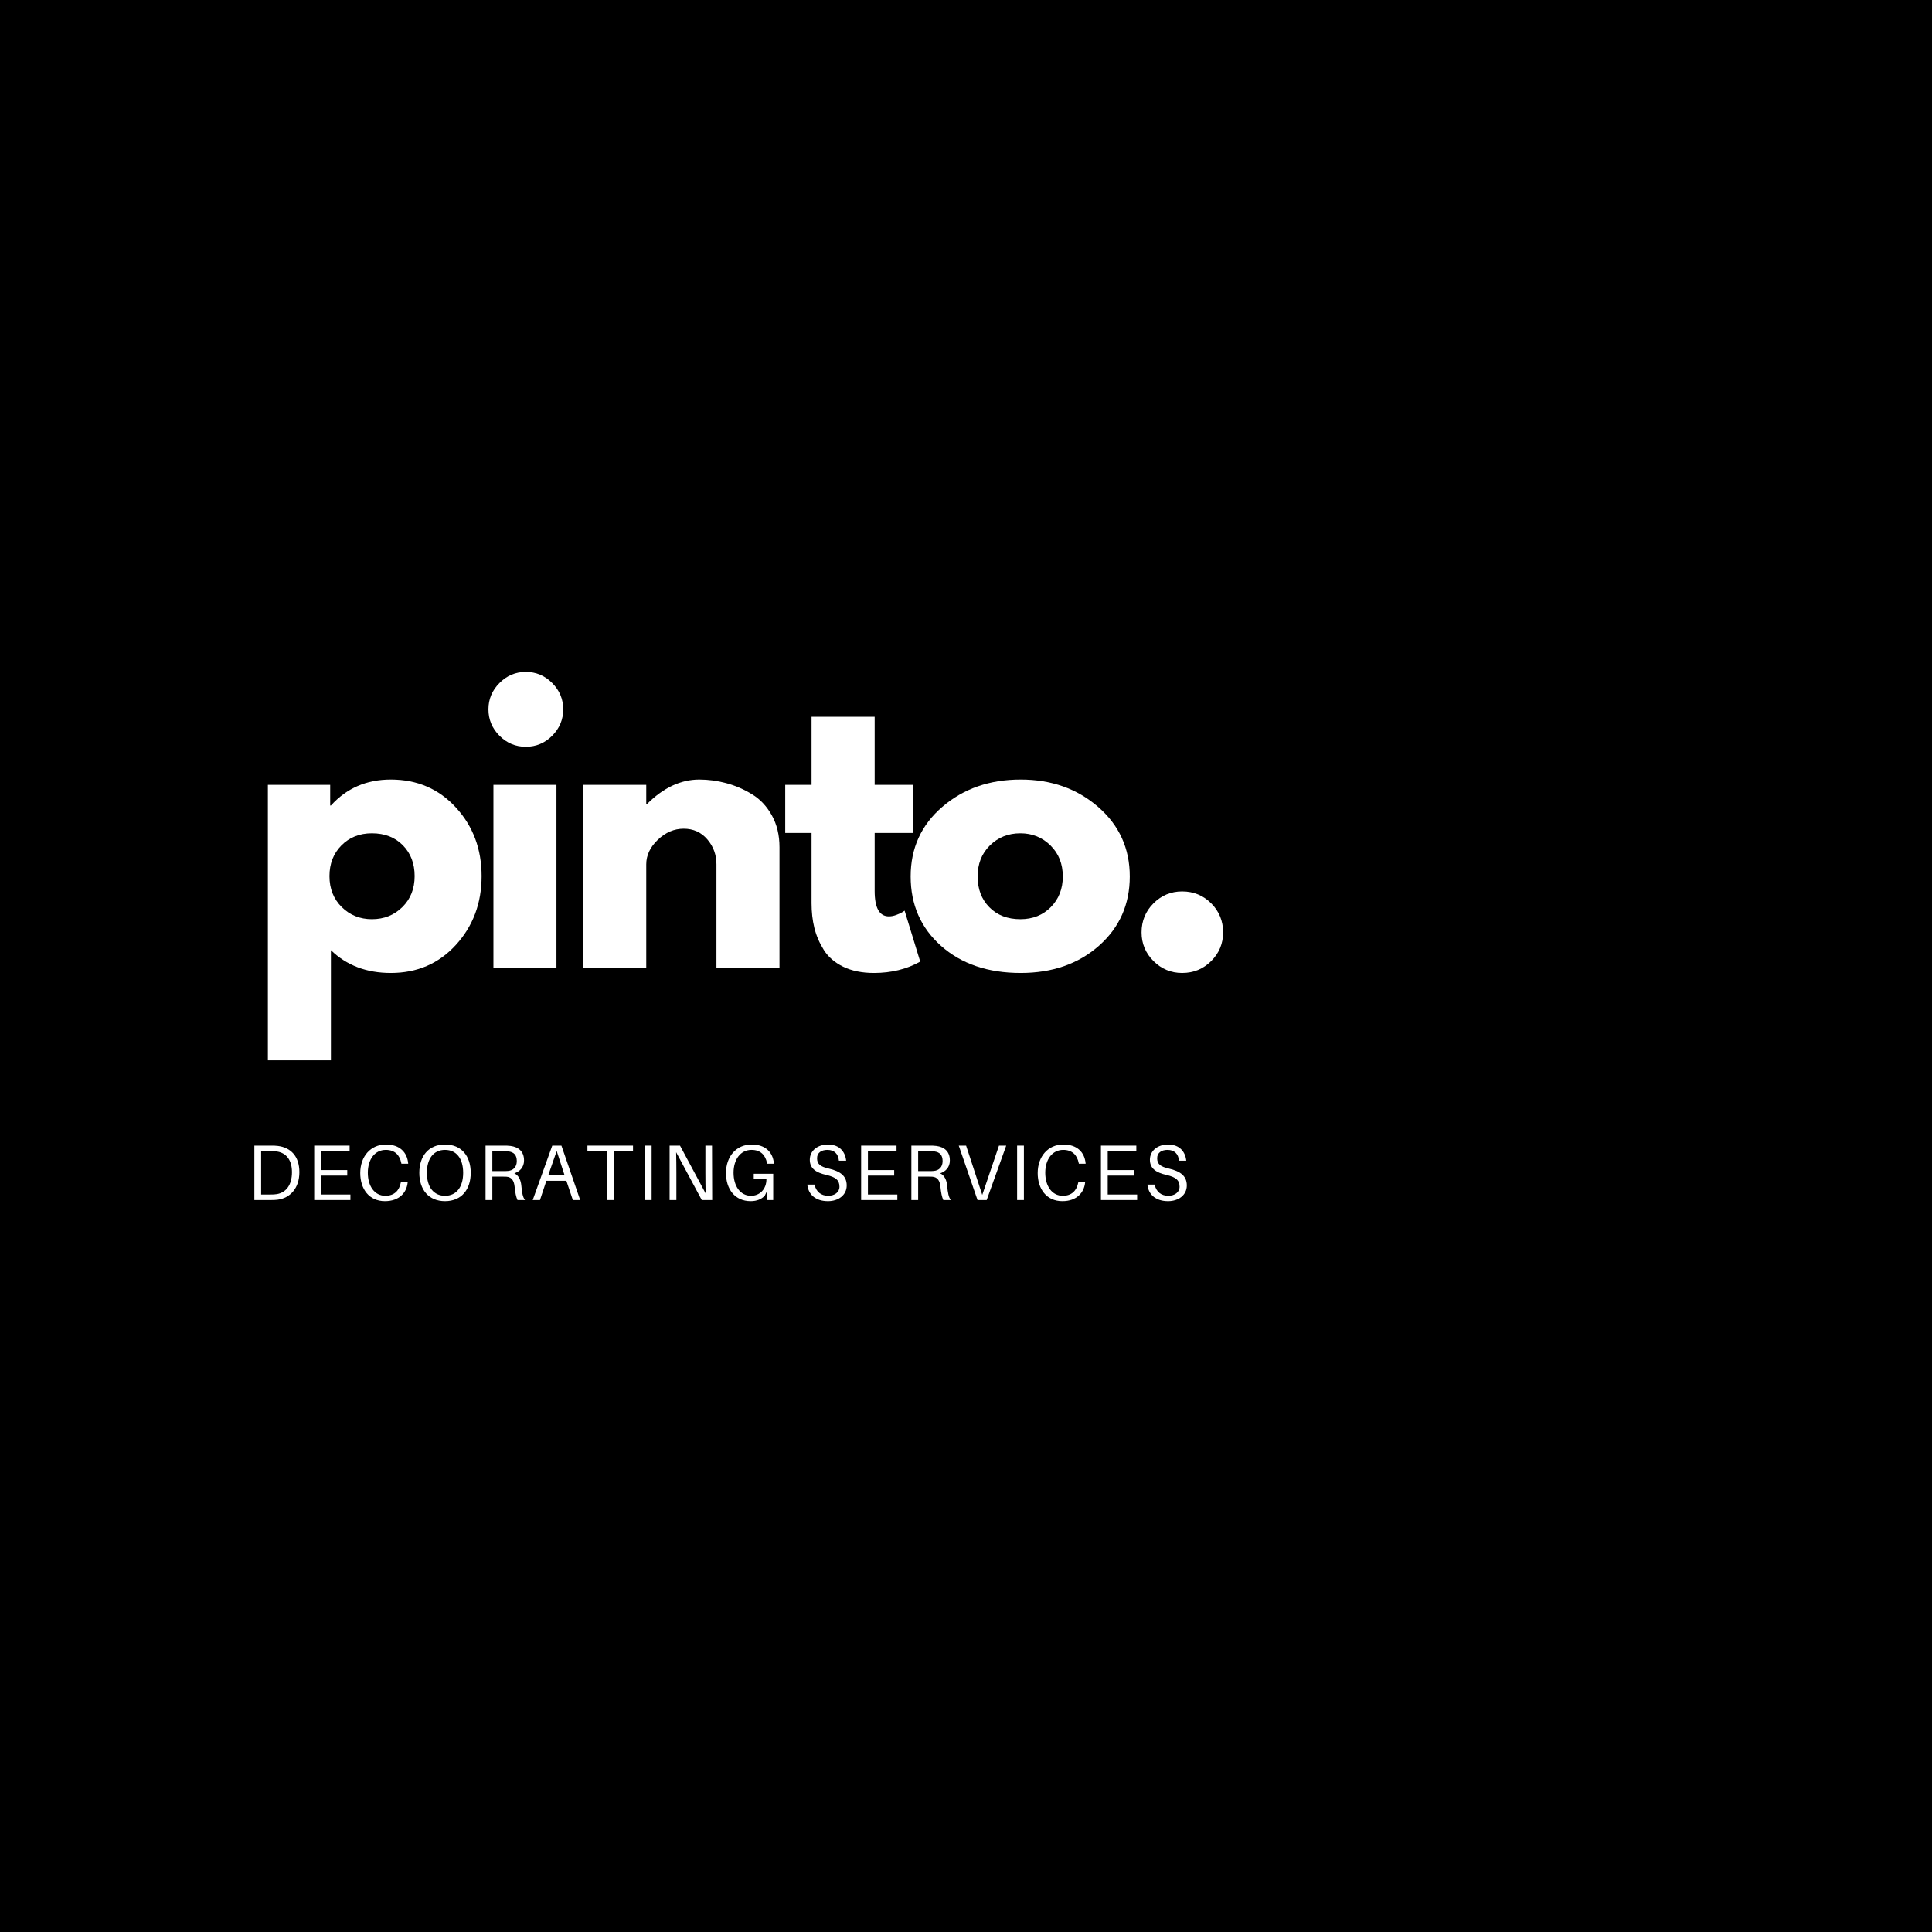 <svg class="object-cover object-center w-full h-full" xmlns="http://www.w3.org/2000/svg" xmlns:xlink="http://www.w3.org/1999/xlink" width="500" zoomAndPan="magnify" viewBox="0 0 375 375" height="500" preserveAspectRatio="xMidYMid meet" version="1.0"><defs><g></g></defs><rect x="-37.5" width="450" fill="#ffffff" y="-37.5" height="450" fill-opacity="1"></rect><rect x="-37.5" width="450" fill="#ffffff" y="-37.5" height="450" fill-opacity="1"></rect><rect x="-37.5" width="450" fill="#000000" y="-37.5" height="450" fill-opacity="1"></rect><g fill="#ffffff" fill-opacity="1"><g transform="translate(47.84, 187.823)"><g><path d="M 40.656 -31.078 C 43.977 -27.461 45.641 -23.023 45.641 -17.766 C 45.641 -12.516 43.977 -8.066 40.656 -4.422 C 37.344 -0.785 33.129 1.031 28.016 1.031 C 23.305 1.031 19.43 -0.441 16.391 -3.391 L 16.391 17.984 L 4.156 17.984 L 4.156 -35.484 L 16.25 -35.484 L 16.25 -31.469 L 16.391 -31.469 C 19.43 -34.832 23.305 -36.516 28.016 -36.516 C 33.129 -36.516 37.344 -34.703 40.656 -31.078 Z M 30.25 -11.75 C 31.844 -13.32 32.641 -15.328 32.641 -17.766 C 32.641 -20.211 31.879 -22.207 30.359 -23.75 C 28.836 -25.301 26.832 -26.078 24.344 -26.078 C 21.945 -26.078 19.973 -25.289 18.422 -23.719 C 16.879 -22.156 16.109 -20.172 16.109 -17.766 C 16.109 -15.328 16.906 -13.32 18.5 -11.75 C 20.094 -10.188 22.039 -9.406 24.344 -9.406 C 26.695 -9.406 28.664 -10.188 30.25 -11.75 Z M 30.25 -11.75 "></path></g></g></g><g fill="#ffffff" fill-opacity="1"><g transform="translate(91.618, 187.823)"><g><path d="M 5.328 -55.25 C 6.754 -56.688 8.457 -57.406 10.438 -57.406 C 12.426 -57.406 14.133 -56.688 15.562 -55.25 C 16.988 -53.82 17.703 -52.117 17.703 -50.141 C 17.703 -48.16 16.988 -46.453 15.562 -45.016 C 14.133 -43.586 12.426 -42.875 10.438 -42.875 C 8.457 -42.875 6.754 -43.586 5.328 -45.016 C 3.898 -46.453 3.188 -48.16 3.188 -50.141 C 3.188 -52.117 3.898 -53.82 5.328 -55.25 Z M 4.156 -35.484 L 4.156 0 L 16.391 0 L 16.391 -35.484 Z M 4.156 -35.484 "></path></g></g></g><g fill="#ffffff" fill-opacity="1"><g transform="translate(109.047, 187.823)"><g><path d="M 4.156 0 L 4.156 -35.484 L 16.391 -35.484 L 16.391 -31.75 L 16.531 -31.75 C 19.707 -34.926 23.094 -36.516 26.688 -36.516 C 28.445 -36.516 30.191 -36.281 31.922 -35.812 C 33.648 -35.352 35.305 -34.641 36.891 -33.672 C 38.484 -32.711 39.773 -31.344 40.766 -29.562 C 41.754 -27.789 42.25 -25.727 42.25 -23.375 L 42.25 0 L 30.016 0 L 30.016 -20.062 C 30.016 -21.906 29.426 -23.516 28.25 -24.891 C 27.07 -26.273 25.539 -26.969 23.656 -26.969 C 21.812 -26.969 20.141 -26.254 18.641 -24.828 C 17.141 -23.398 16.391 -21.812 16.391 -20.062 L 16.391 0 Z M 4.156 0 "></path></g></g></g><g fill="#ffffff" fill-opacity="1"><g transform="translate(151.303, 187.823)"><g><path d="M 6.219 -35.484 L 6.219 -48.688 L 18.469 -48.688 L 18.469 -35.484 L 25.938 -35.484 L 25.938 -26.141 L 18.469 -26.141 L 18.469 -14.875 C 18.469 -11.594 19.391 -9.953 21.234 -9.953 C 21.691 -9.953 22.172 -10.047 22.672 -10.234 C 23.18 -10.422 23.578 -10.602 23.859 -10.781 L 24.281 -11.062 L 27.312 -1.172 C 24.688 0.297 21.691 1.031 18.328 1.031 C 16.023 1.031 14.039 0.629 12.375 -0.172 C 10.719 -0.984 9.461 -2.066 8.609 -3.422 C 7.754 -4.785 7.141 -6.211 6.766 -7.703 C 6.398 -9.203 6.219 -10.805 6.219 -12.516 L 6.219 -26.141 L 1.109 -26.141 L 1.109 -35.484 Z M 6.219 -35.484 "></path></g></g></g><g fill="#ffffff" fill-opacity="1"><g transform="translate(175.163, 187.823)"><g><path d="M 7.5 -4.219 C 3.562 -7.719 1.594 -12.211 1.594 -17.703 C 1.594 -23.191 3.645 -27.695 7.75 -31.219 C 11.852 -34.75 16.922 -36.516 22.953 -36.516 C 28.898 -36.516 33.914 -34.738 38 -31.188 C 42.082 -27.633 44.125 -23.141 44.125 -17.703 C 44.125 -12.266 42.129 -7.781 38.141 -4.25 C 34.148 -0.727 29.086 1.031 22.953 1.031 C 16.598 1.031 11.445 -0.719 7.5 -4.219 Z M 16.969 -23.719 C 15.383 -22.156 14.594 -20.148 14.594 -17.703 C 14.594 -15.254 15.352 -13.258 16.875 -11.719 C 18.395 -10.176 20.398 -9.406 22.891 -9.406 C 25.285 -9.406 27.254 -10.188 28.797 -11.75 C 30.348 -13.32 31.125 -15.305 31.125 -17.703 C 31.125 -20.148 30.328 -22.156 28.734 -23.719 C 27.141 -25.289 25.191 -26.078 22.891 -26.078 C 20.535 -26.078 18.562 -25.289 16.969 -23.719 Z M 16.969 -23.719 "></path></g></g></g><g fill="#ffffff" fill-opacity="1"><g transform="translate(217.42, 187.823)"><g><path d="M 12.031 -14.797 C 14.25 -14.797 16.129 -14.023 17.672 -12.484 C 19.211 -10.941 19.984 -9.062 19.984 -6.844 C 19.984 -4.676 19.211 -2.82 17.672 -1.281 C 16.129 0.258 14.25 1.031 12.031 1.031 C 9.863 1.031 8.008 0.258 6.469 -1.281 C 4.926 -2.82 4.156 -4.676 4.156 -6.844 C 4.156 -9.062 4.926 -10.941 6.469 -12.484 C 8.008 -14.023 9.863 -14.797 12.031 -14.797 Z M 12.031 -14.797 "></path></g></g></g><g fill="#ffffff" fill-opacity="1"><g transform="translate(238.091, 187.823)"><g></g></g></g><g fill="#ffffff" fill-opacity="1"><g transform="translate(47.84, 232.928)"><g><path d="M 6.094 -10.5 C 5.555 -10.562 5.312 -10.562 4.746 -10.562 L 1.531 -10.562 L 1.531 0 L 4.668 0 C 5.234 0 5.48 0 6.016 -0.062 C 8.465 -0.367 10.27 -2.297 10.27 -5.402 C 10.27 -8.559 8.543 -10.195 6.094 -10.5 Z M 5.879 -1.148 C 5.543 -1.086 5.145 -1.07 4.594 -1.07 L 2.848 -1.07 L 2.848 -9.492 L 4.668 -9.492 C 5.219 -9.492 5.617 -9.477 5.953 -9.414 C 7.746 -9.125 8.832 -7.746 8.832 -5.402 C 8.832 -2.91 7.668 -1.438 5.879 -1.148 Z M 5.879 -1.148 "></path></g></g></g><g fill="#ffffff" fill-opacity="1"><g transform="translate(59.457, 232.928)"><g><path d="M 8.559 -1.07 L 2.848 -1.07 L 2.848 -4.746 L 7.945 -4.746 L 7.945 -5.816 L 2.848 -5.816 L 2.848 -9.492 L 8.402 -9.492 L 8.402 -10.562 L 1.531 -10.562 L 1.531 0 L 8.559 0 Z M 8.559 -1.07 "></path></g></g></g><g fill="#ffffff" fill-opacity="1"><g transform="translate(69.206, 232.928)"><g><path d="M 5.711 -10.777 C 2.711 -10.777 0.719 -8.449 0.719 -5.234 C 0.719 -2.145 2.434 0.215 5.512 0.215 C 8.297 0.215 9.719 -1.453 9.918 -3.367 L 9.934 -3.52 L 8.617 -3.52 L 8.586 -3.367 C 8.281 -1.852 7.348 -0.828 5.586 -0.828 C 3.504 -0.828 2.188 -2.695 2.188 -5.297 C 2.188 -7.852 3.52 -9.734 5.68 -9.734 C 7.438 -9.734 8.375 -8.711 8.68 -7.195 L 8.711 -7.043 L 10.027 -7.043 L 10.012 -7.195 C 9.797 -9.262 8.387 -10.777 5.711 -10.777 Z M 5.711 -10.777 "></path></g></g></g><g fill="#ffffff" fill-opacity="1"><g transform="translate(80.67, 232.928)"><g><path d="M 5.711 -10.777 C 2.496 -10.777 0.719 -8.512 0.719 -5.281 C 0.719 -2.066 2.496 0.215 5.711 0.215 C 8.926 0.215 10.699 -2.066 10.699 -5.281 C 10.699 -8.512 8.926 -10.777 5.711 -10.777 Z M 5.711 -0.828 C 3.488 -0.828 2.188 -2.543 2.188 -5.281 C 2.188 -8.035 3.488 -9.734 5.711 -9.734 C 7.93 -9.734 9.23 -8.035 9.23 -5.281 C 9.23 -2.543 7.93 -0.828 5.711 -0.828 Z M 5.711 -0.828 "></path></g></g></g><g fill="#ffffff" fill-opacity="1"><g transform="translate(92.715, 232.928)"><g><path d="M 8.48 -2.77 C 8.387 -3.828 7.977 -4.793 7.117 -5.188 C 8.098 -5.496 9 -6.293 9 -7.684 C 9 -9.461 7.898 -10.301 6.367 -10.5 C 5.895 -10.562 5.527 -10.562 4.992 -10.562 L 1.531 -10.562 L 1.531 0 L 2.848 0 L 2.848 -4.547 L 4.836 -4.547 C 5.082 -4.547 5.344 -4.547 5.586 -4.531 C 6.629 -4.453 7.043 -3.734 7.164 -2.648 C 7.301 -1.348 7.438 -0.672 7.73 0 L 9.184 0 C 8.758 -0.566 8.602 -1.395 8.48 -2.77 Z M 2.848 -5.617 L 2.848 -9.492 L 4.992 -9.492 C 5.465 -9.492 5.754 -9.477 6.047 -9.43 C 7.027 -9.277 7.594 -8.742 7.594 -7.562 C 7.594 -6.367 6.875 -5.742 5.895 -5.648 C 5.602 -5.617 5.344 -5.617 4.867 -5.617 Z M 2.848 -5.617 "></path></g></g></g><g fill="#ffffff" fill-opacity="1"><g transform="translate(102.955, 232.928)"><g><path d="M 6.98 -3.734 L 8.234 0 L 9.66 0 L 6.016 -10.562 L 4.238 -10.562 L 0.445 0 L 1.852 0 L 3.094 -3.734 Z M 3.461 -4.805 L 5.098 -9.52 L 6.629 -4.805 Z M 3.461 -4.805 "></path></g></g></g><g fill="#ffffff" fill-opacity="1"><g transform="translate(113.5, 232.928)"><g><path d="M 9.367 -9.492 L 9.367 -10.562 L 0.52 -10.562 L 0.52 -9.492 L 4.285 -9.492 L 4.285 0 L 5.602 0 L 5.602 -9.492 Z M 9.367 -9.492 "></path></g></g></g><g fill="#ffffff" fill-opacity="1"><g transform="translate(123.632, 232.928)"><g><path d="M 2.848 0 L 2.848 -10.562 L 1.531 -10.562 L 1.531 0 Z M 2.848 0 "></path></g></g></g><g fill="#ffffff" fill-opacity="1"><g transform="translate(128.438, 232.928)"><g><path d="M 9.797 0 L 9.766 -10.562 L 8.48 -10.562 L 8.48 -5.281 C 8.48 -4.043 8.496 -2.527 8.527 -1.285 L 3.551 -10.562 L 1.531 -10.562 L 1.531 0 L 2.848 0 L 2.848 -5.281 C 2.848 -6.52 2.832 -8.035 2.801 -9.277 L 7.777 0 Z M 9.797 0 "></path></g></g></g><g fill="#ffffff" fill-opacity="1"><g transform="translate(140.193, 232.928)"><g><path d="M 6.109 -5.098 L 6.109 -4.027 L 8.57 -4.027 C 8.57 -2.145 7.301 -0.828 5.586 -0.828 C 3.504 -0.828 2.188 -2.695 2.188 -5.297 C 2.188 -7.852 3.52 -9.734 5.68 -9.734 C 7.438 -9.734 8.375 -8.711 8.68 -7.195 L 8.711 -7.043 L 10.027 -7.043 L 10.012 -7.195 C 9.797 -9.262 8.387 -10.777 5.711 -10.777 C 2.711 -10.777 0.719 -8.449 0.719 -5.234 C 0.719 -2.145 2.434 0.215 5.512 0.215 C 6.719 0.215 7.652 -0.184 8.25 -0.855 L 8.727 -1.836 L 8.727 0 L 9.887 0 L 9.887 -5.098 Z M 6.109 -5.098 "></path></g></g></g><g fill="#ffffff" fill-opacity="1"><g transform="translate(151.825, 232.928)"><g></g></g></g><g fill="#ffffff" fill-opacity="1"><g transform="translate(155.896, 232.928)"><g><path d="M 4.805 -10.777 C 2.863 -10.777 1.285 -9.629 1.285 -7.809 C 1.285 -6.062 2.586 -5.312 4.453 -4.883 C 6.309 -4.453 7.043 -3.871 7.043 -2.586 C 7.043 -1.484 6.062 -0.828 4.852 -0.828 C 3.477 -0.828 2.512 -1.605 2.203 -3 L 0.797 -3 C 1.027 -0.965 2.496 0.215 4.82 0.215 C 6.859 0.215 8.449 -0.98 8.449 -2.832 C 8.449 -4.621 7.285 -5.57 4.961 -6.109 C 3.352 -6.477 2.695 -6.965 2.695 -8.113 C 2.695 -9.215 3.582 -9.734 4.699 -9.734 C 6.031 -9.734 6.812 -8.969 6.934 -7.637 L 8.344 -7.637 C 8.145 -9.445 6.996 -10.777 4.805 -10.777 Z M 4.805 -10.777 "></path></g></g></g><g fill="#ffffff" fill-opacity="1"><g transform="translate(165.615, 232.928)"><g><path d="M 8.559 -1.07 L 2.848 -1.07 L 2.848 -4.746 L 7.945 -4.746 L 7.945 -5.816 L 2.848 -5.816 L 2.848 -9.492 L 8.402 -9.492 L 8.402 -10.562 L 1.531 -10.562 L 1.531 0 L 8.559 0 Z M 8.559 -1.07 "></path></g></g></g><g fill="#ffffff" fill-opacity="1"><g transform="translate(175.365, 232.928)"><g><path d="M 8.48 -2.77 C 8.387 -3.828 7.977 -4.793 7.117 -5.188 C 8.098 -5.496 9 -6.293 9 -7.684 C 9 -9.461 7.898 -10.301 6.367 -10.5 C 5.895 -10.562 5.527 -10.562 4.992 -10.562 L 1.531 -10.562 L 1.531 0 L 2.848 0 L 2.848 -4.547 L 4.836 -4.547 C 5.082 -4.547 5.344 -4.547 5.586 -4.531 C 6.629 -4.453 7.043 -3.734 7.164 -2.648 C 7.301 -1.348 7.438 -0.672 7.73 0 L 9.184 0 C 8.758 -0.566 8.602 -1.395 8.48 -2.77 Z M 2.848 -5.617 L 2.848 -9.492 L 4.992 -9.492 C 5.465 -9.492 5.754 -9.477 6.047 -9.43 C 7.027 -9.277 7.594 -8.742 7.594 -7.562 C 7.594 -6.367 6.875 -5.742 5.895 -5.648 C 5.602 -5.617 5.344 -5.617 4.867 -5.617 Z M 2.848 -5.617 "></path></g></g></g><g fill="#ffffff" fill-opacity="1"><g transform="translate(185.604, 232.928)"><g><path d="M 5.91 0 L 9.703 -10.562 L 8.297 -10.562 L 5.051 -0.996 L 1.914 -10.562 L 0.488 -10.562 L 4.133 0 Z M 5.91 0 "></path></g></g></g><g fill="#ffffff" fill-opacity="1"><g transform="translate(195.889, 232.928)"><g><path d="M 2.848 0 L 2.848 -10.562 L 1.531 -10.562 L 1.531 0 Z M 2.848 0 "></path></g></g></g><g fill="#ffffff" fill-opacity="1"><g transform="translate(200.695, 232.928)"><g><path d="M 5.711 -10.777 C 2.711 -10.777 0.719 -8.449 0.719 -5.234 C 0.719 -2.145 2.434 0.215 5.512 0.215 C 8.297 0.215 9.719 -1.453 9.918 -3.367 L 9.934 -3.52 L 8.617 -3.52 L 8.586 -3.367 C 8.281 -1.852 7.348 -0.828 5.586 -0.828 C 3.504 -0.828 2.188 -2.695 2.188 -5.297 C 2.188 -7.852 3.52 -9.734 5.68 -9.734 C 7.438 -9.734 8.375 -8.711 8.68 -7.195 L 8.711 -7.043 L 10.027 -7.043 L 10.012 -7.195 C 9.797 -9.262 8.387 -10.777 5.711 -10.777 Z M 5.711 -10.777 "></path></g></g></g><g fill="#ffffff" fill-opacity="1"><g transform="translate(212.159, 232.928)"><g><path d="M 8.559 -1.07 L 2.848 -1.07 L 2.848 -4.746 L 7.945 -4.746 L 7.945 -5.816 L 2.848 -5.816 L 2.848 -9.492 L 8.402 -9.492 L 8.402 -10.562 L 1.531 -10.562 L 1.531 0 L 8.559 0 Z M 8.559 -1.07 "></path></g></g></g><g fill="#ffffff" fill-opacity="1"><g transform="translate(221.909, 232.928)"><g><path d="M 4.805 -10.777 C 2.863 -10.777 1.285 -9.629 1.285 -7.809 C 1.285 -6.062 2.586 -5.312 4.453 -4.883 C 6.309 -4.453 7.043 -3.871 7.043 -2.586 C 7.043 -1.484 6.062 -0.828 4.852 -0.828 C 3.477 -0.828 2.512 -1.605 2.203 -3 L 0.797 -3 C 1.027 -0.965 2.496 0.215 4.82 0.215 C 6.859 0.215 8.449 -0.98 8.449 -2.832 C 8.449 -4.621 7.285 -5.57 4.961 -6.109 C 3.352 -6.477 2.695 -6.965 2.695 -8.113 C 2.695 -9.215 3.582 -9.734 4.699 -9.734 C 6.031 -9.734 6.812 -8.969 6.934 -7.637 L 8.344 -7.637 C 8.145 -9.445 6.996 -10.777 4.805 -10.777 Z M 4.805 -10.777 "></path></g></g></g></svg>